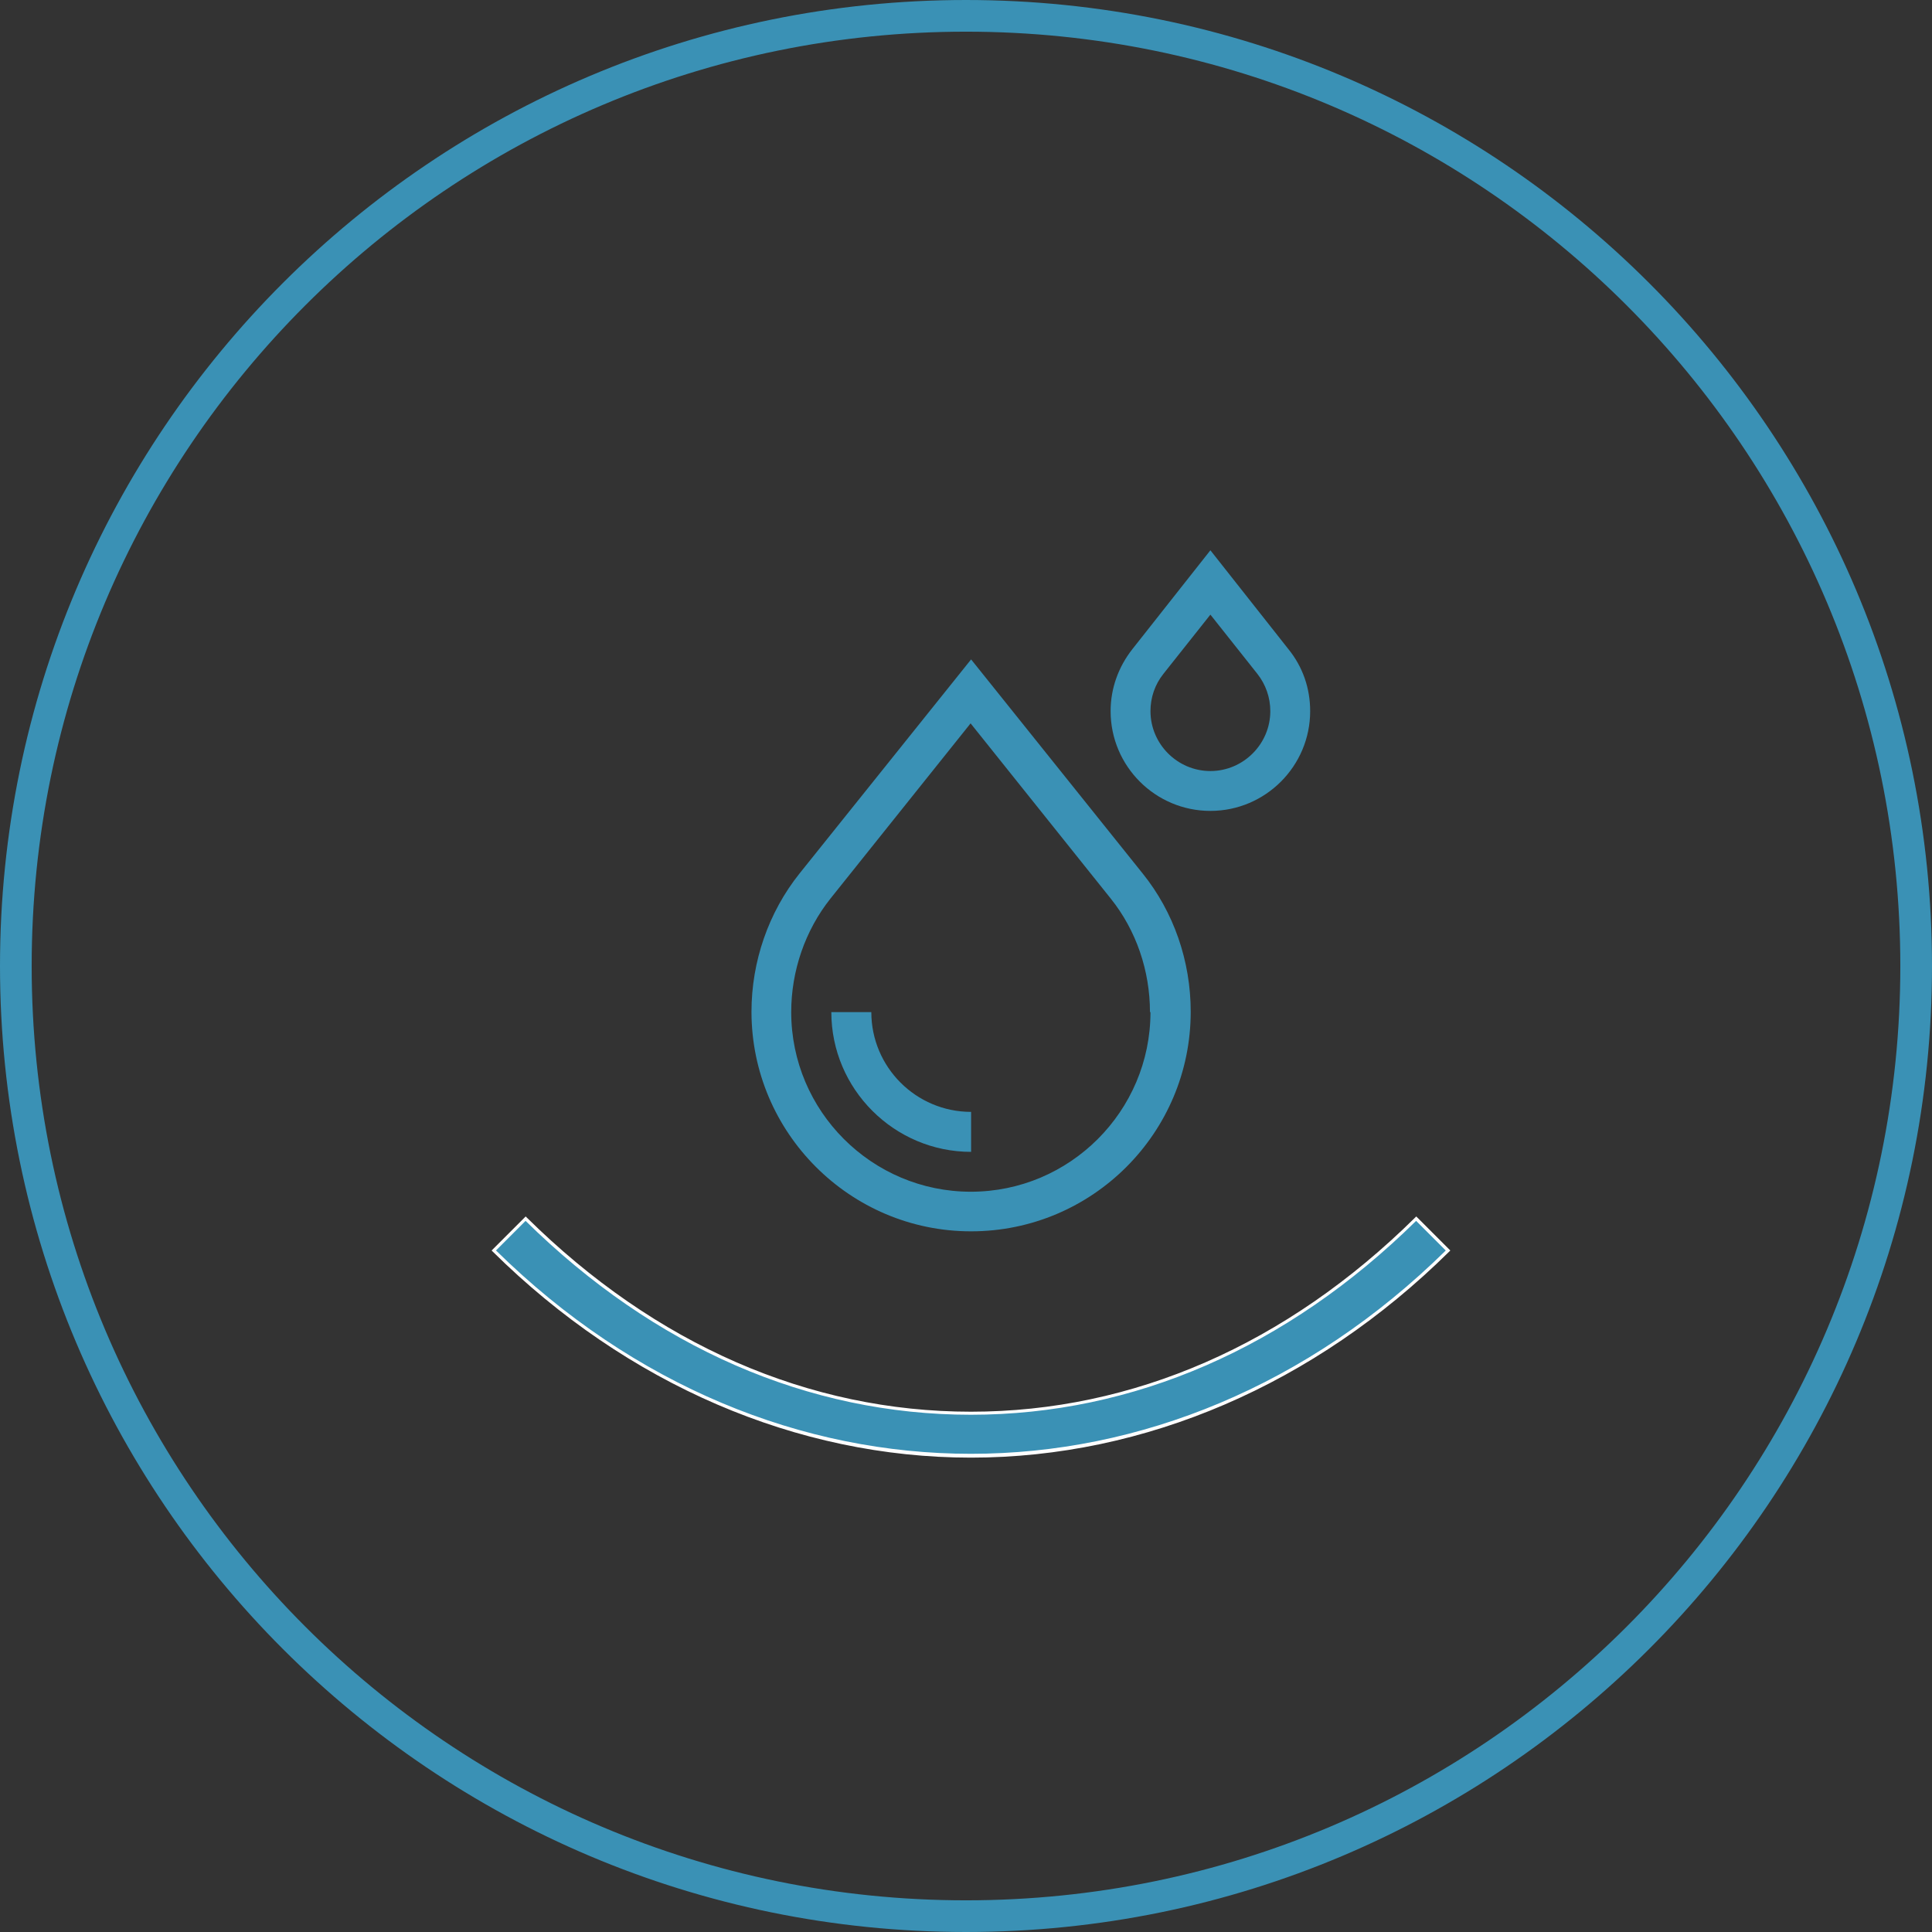 <svg width="122" height="122" viewBox="0 0 122 122" fill="none" xmlns="http://www.w3.org/2000/svg">
<rect x="0" y="0" width="122" height="122" fill="#333333" stroke="none"/>
<path d="M121 61C121 27.863 94.137 1 61 1C27.863 1 1 27.863 1 61C1 94.137 27.863 121 61 121C94.137 121 121 94.137 121 61Z" stroke="#3A91B5" stroke-width="2"/>
<path d="M50.489 55.157C48.529 57.61 47.454 60.717 47.454 63.887C47.454 71.518 53.667 77.755 61.322 77.755C68.977 77.755 75.19 71.542 75.19 63.887C75.19 60.685 74.115 57.587 72.155 55.157L61.322 41.64L50.489 55.157ZM72.649 63.911C72.649 70.164 67.559 75.254 61.306 75.254C55.053 75.254 49.963 70.164 49.963 63.911C49.963 61.298 50.847 58.749 52.441 56.742L61.29 45.678L70.14 56.742C71.749 58.749 72.617 61.298 72.617 63.911H72.665H72.649Z" fill="#3A91B5"/>
<path d="M55.021 63.911H52.496C52.496 68.77 56.463 72.737 61.322 72.737V70.212C57.841 70.212 55.021 67.384 55.021 63.911Z" fill="#3A91B5"/>
<path d="M82.733 44.906C82.733 43.456 82.263 42.102 81.355 40.986L76.433 34.749L71.51 40.986C70.626 42.11 70.132 43.464 70.132 44.906C70.132 48.386 72.96 51.206 76.433 51.206C79.906 51.206 82.733 48.379 82.733 44.906ZM72.649 44.906C72.649 44.045 72.928 43.225 73.469 42.548L76.433 38.812L79.396 42.548C79.929 43.225 80.216 44.045 80.216 44.906C80.216 46.984 78.511 48.689 76.433 48.689C74.353 48.689 72.649 46.984 72.649 44.906Z" fill="#3A91B5"/>
<path d="M91.439 78.965C73.923 96.266 48.697 96.266 31.181 78.965L33.188 76.958C41.472 85.139 51.381 89.241 61.306 89.241C71.231 89.241 81.14 85.139 89.424 76.958L91.432 78.965H91.439Z" fill="#3A91B5"/>
<path d="M61.314 92.045C50.329 92.045 39.608 87.425 31.117 79.037L31.045 78.966L31.117 78.894L33.196 76.815L33.267 76.887C41.384 84.908 51.086 89.145 61.314 89.145C71.541 89.145 81.243 84.908 89.36 76.887L89.432 76.815L91.583 78.966L91.511 79.037C83.02 87.425 72.298 92.045 61.314 92.045ZM31.324 78.966C48.712 96.083 73.907 96.083 91.296 78.966L89.424 77.094C81.283 85.107 71.565 89.337 61.306 89.337C51.046 89.337 41.328 85.107 33.188 77.094L31.316 78.966H31.324Z" fill="white"/>
</svg>

